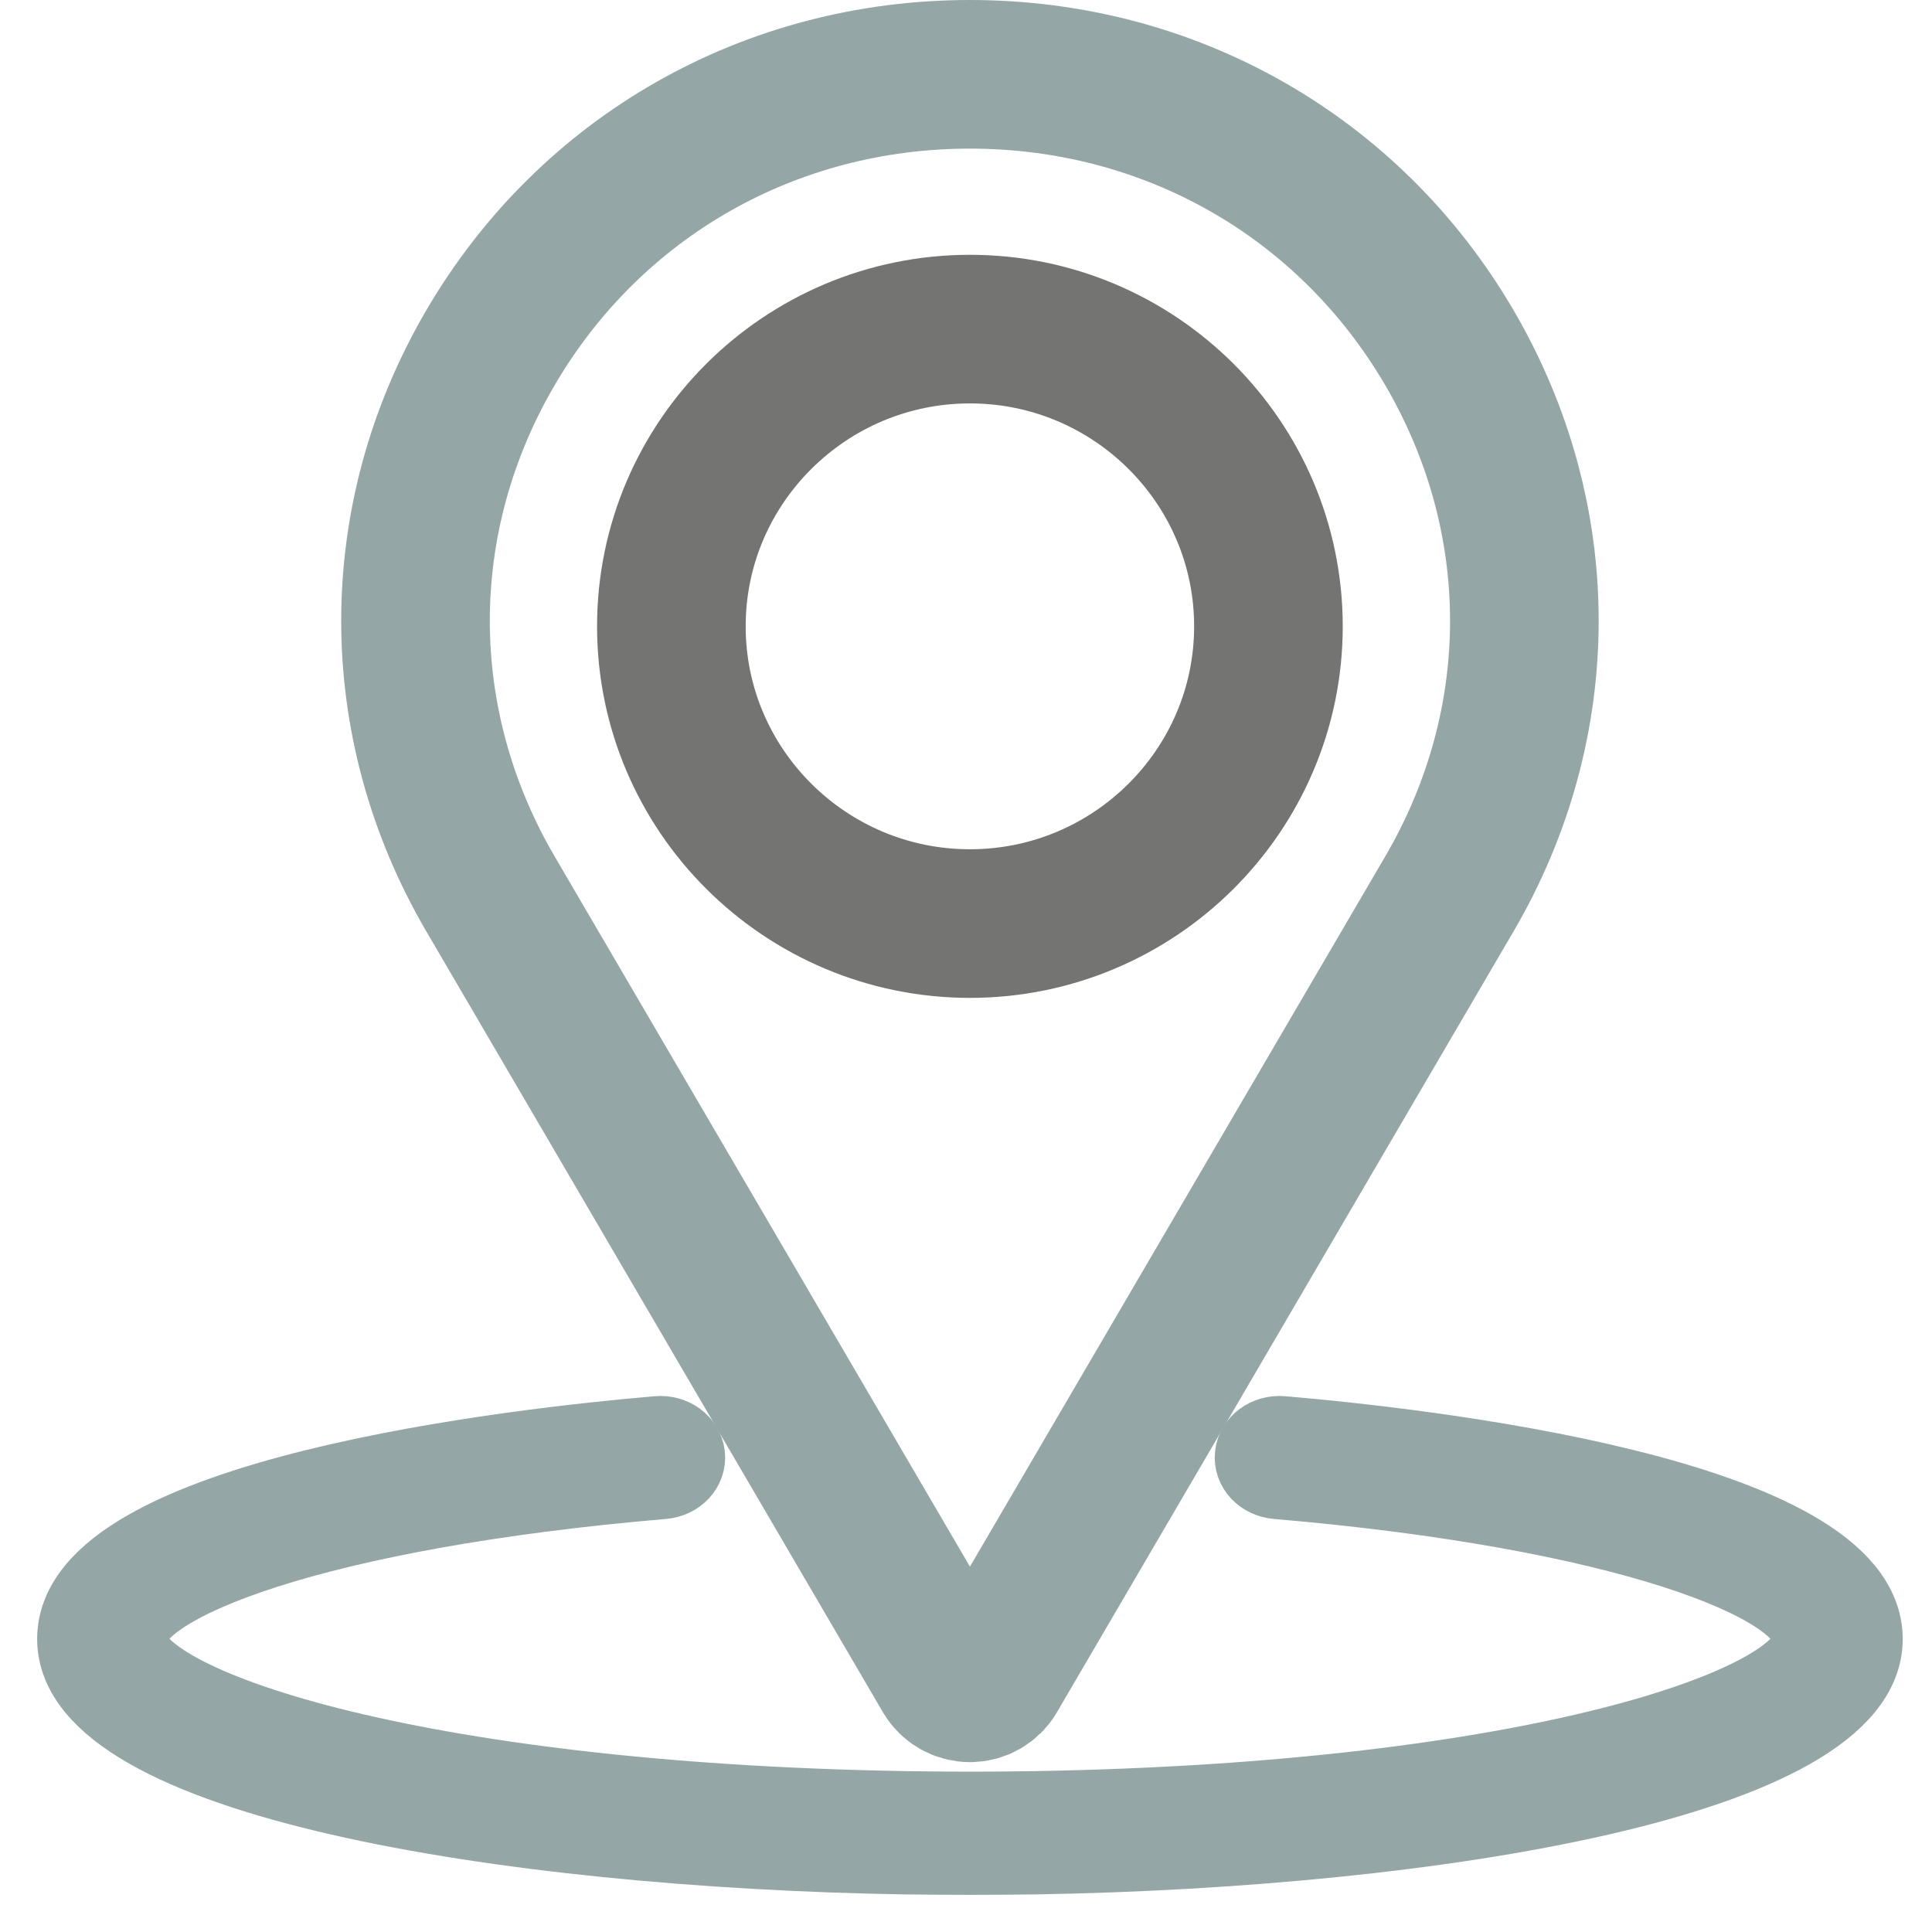 <svg width="26" height="26" viewBox="0 0 26 26" fill="none" xmlns="http://www.w3.org/2000/svg">
<path d="M12.746 22.539C12.81 22.647 12.927 22.714 13.053 22.714C13.18 22.714 13.296 22.648 13.36 22.539L19.504 12.032C20.851 9.729 20.851 6.98 19.504 4.677C18.157 2.375 15.747 1 13.053 1C10.361 1 7.949 2.375 6.602 4.677C5.255 6.98 5.255 9.729 6.602 12.032L12.746 22.539Z" stroke="#94A6A6" stroke-width="2"/>
<path d="M13.053 12.429C15.268 12.429 17.07 10.634 17.07 8.429C17.07 6.223 15.268 4.429 13.053 4.429C10.838 4.429 9.035 6.223 9.035 8.429C9.035 10.634 10.838 12.429 13.053 12.429Z" stroke="#747472" stroke-width="2"/>
<path d="M17.254 19.288C17.05 19.27 16.868 19.403 16.849 19.584C16.829 19.765 16.979 19.925 17.184 19.943C21.846 20.34 24.362 21.329 24.362 22.057C24.362 22.917 20.645 24.223 13.923 24.335C13.624 24.34 13.331 24.342 13.053 24.342C12.775 24.342 12.483 24.34 12.185 24.335C5.462 24.223 1.744 22.917 1.744 22.057C1.744 21.329 4.26 20.341 8.922 19.943C9.127 19.925 9.277 19.765 9.257 19.584C9.237 19.402 9.056 19.27 8.851 19.288C7.009 19.445 1 20.109 1 22.057C1 23.948 6.79 24.904 12.171 24.994C12.474 24.998 12.771 25 13.053 25C13.336 25 13.632 24.998 13.936 24.994C19.315 24.904 25.106 23.948 25.106 22.057C25.104 20.108 19.096 19.445 17.254 19.288Z" fill="#94A6A6" stroke="#94A6A6"/>
</svg>
